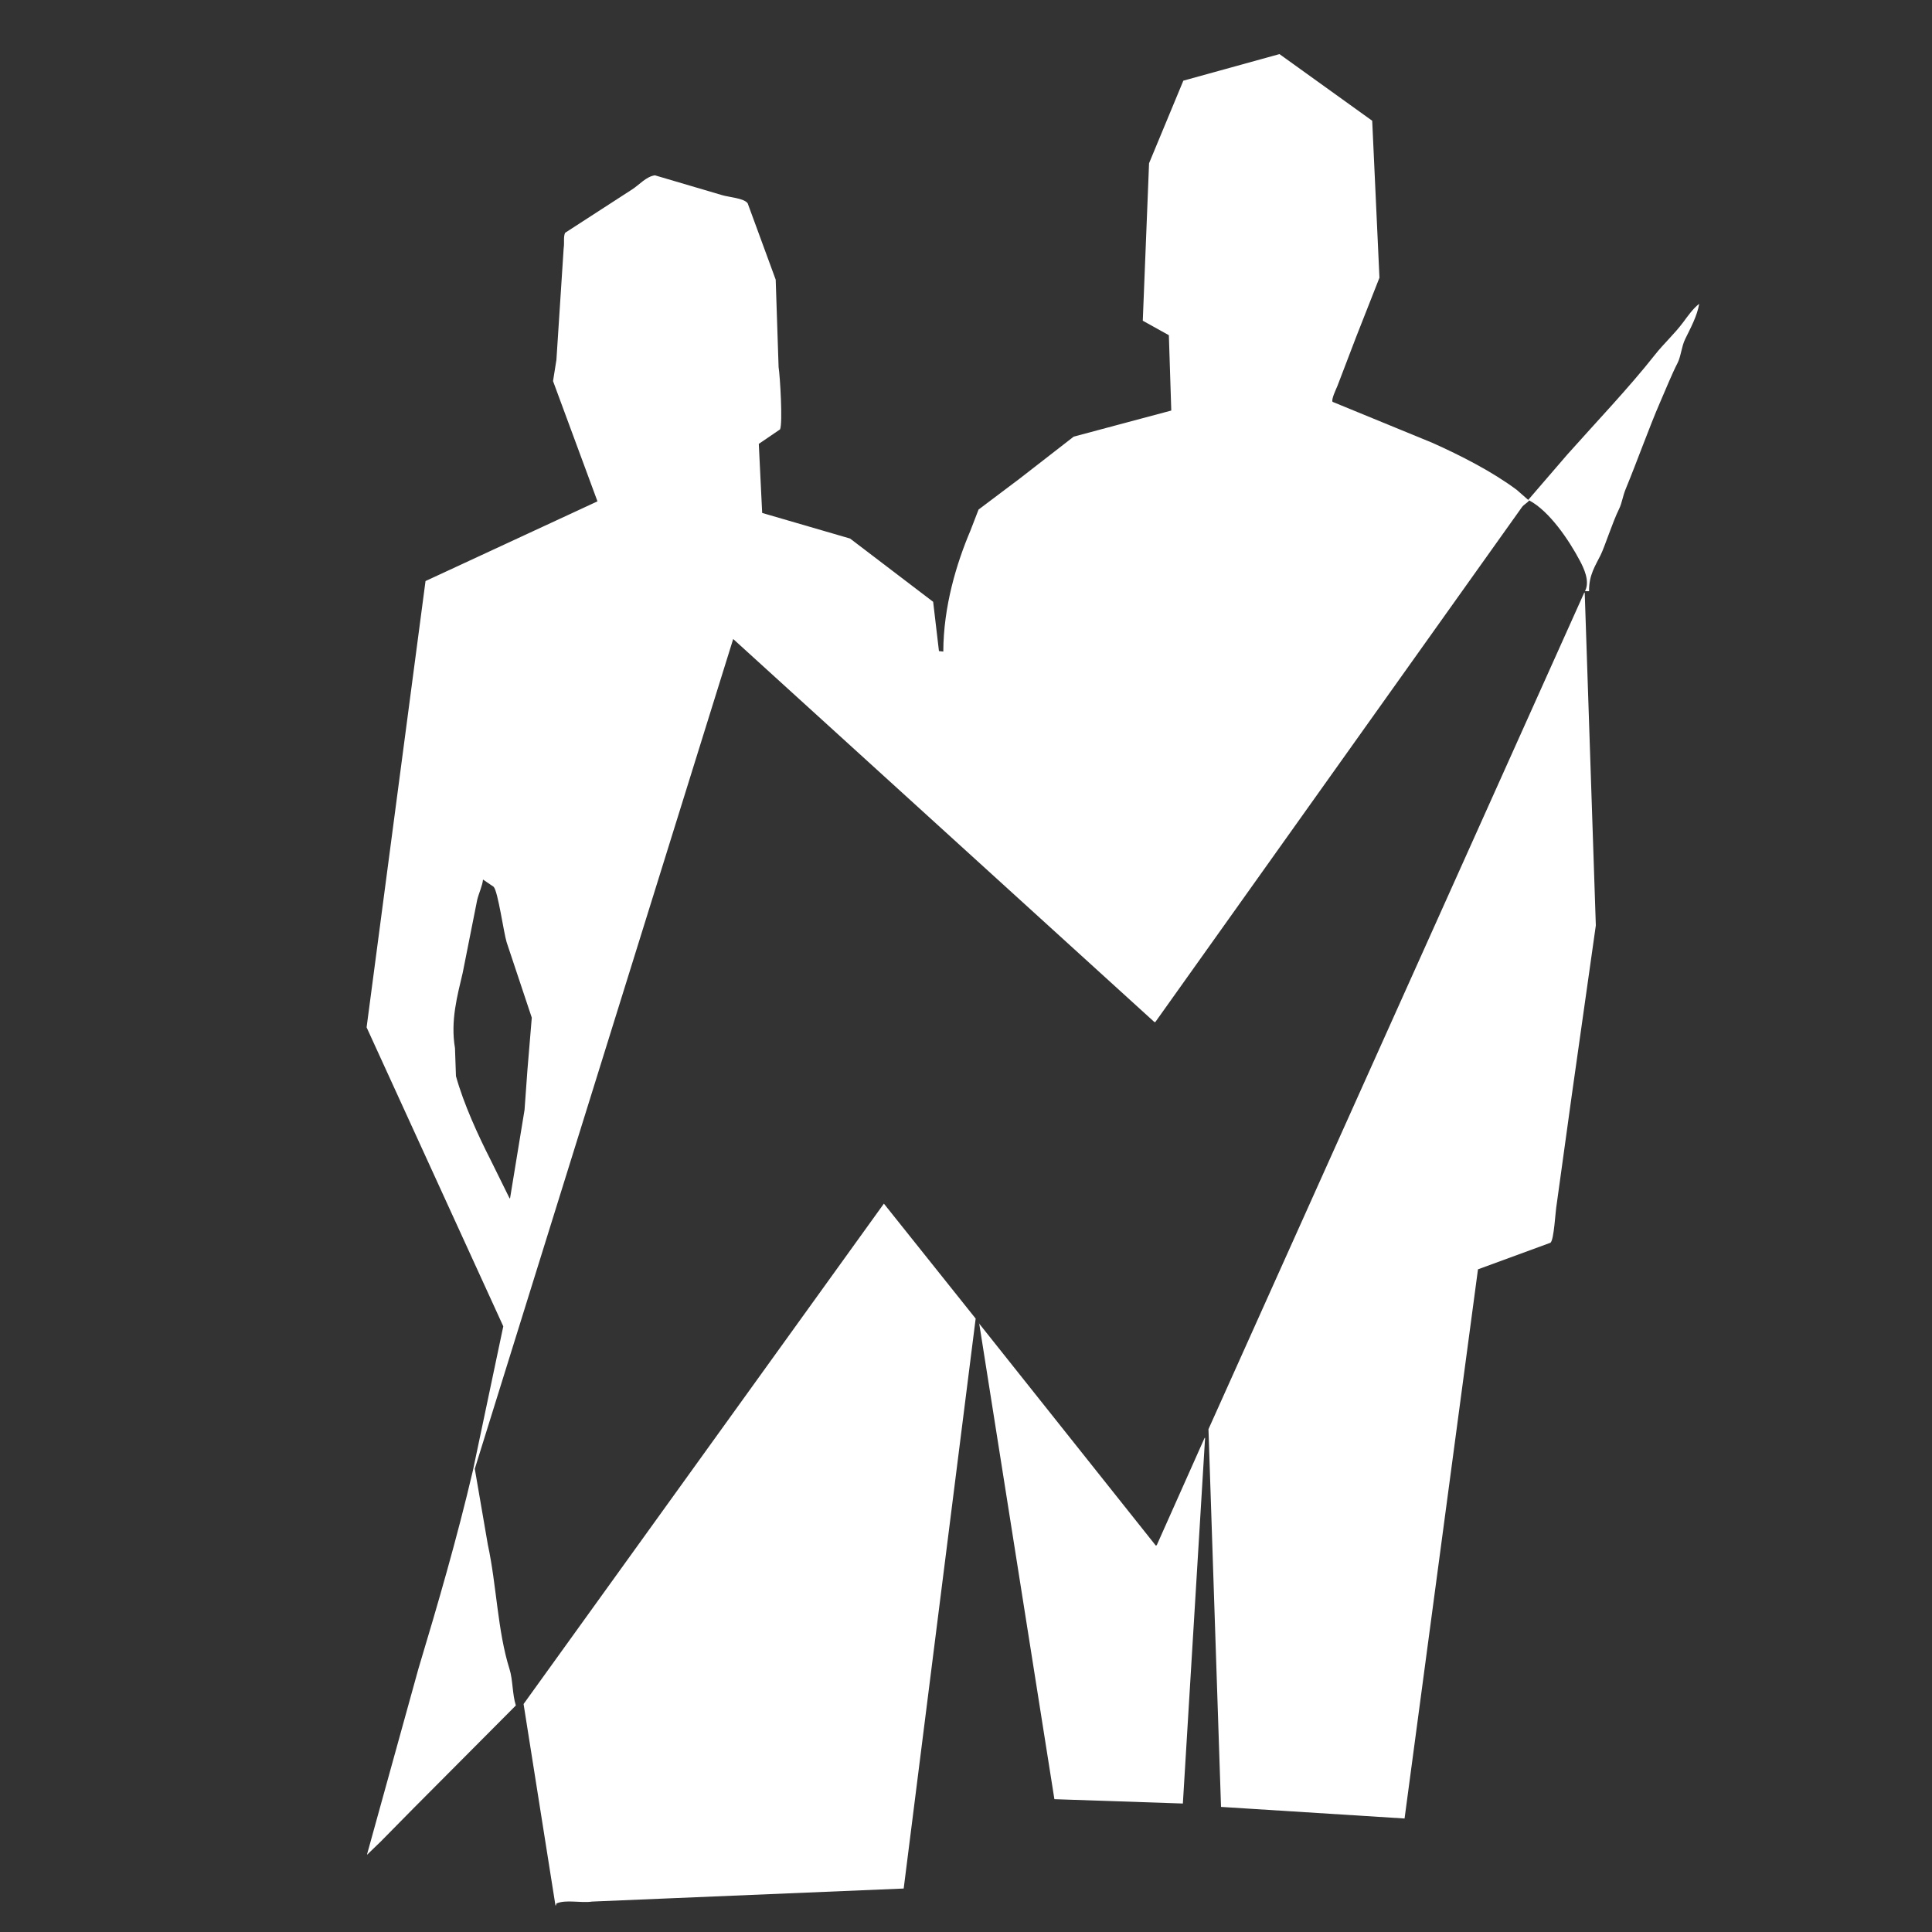 <svg xmlns="http://www.w3.org/2000/svg" width="2000" height="2000" viewBox="0 0 4000 4000">
  <rect x="0" y="0" width="4000" height="4000" fill="#333333" stroke="none"/>
  <defs>
    <style>
      .cls-1 {
        fill: #fff;
        fill-rule: evenodd;
      }
    </style>
  </defs>
  <path id="Farbfüllung_1" data-name="Farbfüllung 1" class="cls-1" d="M3290,1224h-8v-1c10-20.18-3.11-47.06-11-62-22.63-42.81-63.1-102.82-105-125-3.63,5.34-11.01,8.41-15,14q-49.5,69.495-99,139-201.48,282.975-403,566-128.49,180.48-257,361h-2l-872-793q-267.48,858.915-535,1718,13.5,78.495,27,157c18.36,84.82,19.92,178.51,45,258,6.89,21.83,5.59,51.44,13,75Q961.51,3638,855,3745q-33.5,33.99-67,68-14,13.5-28,27v-1q53-191.475,106-383c40.709-135.28,80.231-271.3,113-411q31.5-149.49,63-299-141.486-309.465-283-619,60.995-461.955,122-924,177.983-82.485,356-165-45.99-124.488-92-249,3.495-22,7-44,4.005-61.494,8-123,3.495-53.994,7-108c1.88-11.156-.96-23.55,3-32l139-90c13.57-8.543,29.03-26.743,47-29l139,41c13.54,4.22,45.76,6.242,53,17q28.995,78.991,58,158,3,90.491,6,181c3.01,18.709,8.85,116.273,3,129q-22.005,15-44,30,3.495,71.493,7,143,90.99,26.49,182,53,85.995,65.49,172,131l12,102c3,0.33,6,.67,9,1,0.3-93.6,27.46-182.8,56-250q8.505-22.005,17-44l85-64,112-87Q2324,877,2425,850q-2.505-77.993-5-156l-54-30q6.495-162.984,13-326,35.49-85.491,71-171l199-55q95.985,68.993,192,138,7.5,162.483,15,325-24,60.995-48,122-19.5,51-39,102c-3.04,7.356-13.21,28.316-10,33q103.485,42.5,207,85c58.97,26.427,123.65,59.553,174,97l24,21q40.5-47,81-94c59.07-66.365,127.61-138.235,181-206,19.25-24.431,40.44-43.021,59-68,9.56-12.862,20.35-28.3,33-38-4.18,25.3-17.97,50.368-29,73-7.75,15.909-8.74,36.058-16,50-10.57,20.3-24.55,54.631-36,81-22.43,51.64-47.18,121.287-71,179-6.7,16.23-7.62,29.04-14,42-13.64,27.72-29.19,77-38,95C3302.95,1171.55,3289.58,1190.26,3290,1224ZM2908,3765q-189.975-12-380-24-13.005-390.96-26-782,388.965-865.92,778-1732h1q11.505,344.46,23,689-24.99,176.475-50,353-15.495,111.99-31,224c-2.82,14.82-5.36,74.15-13,80l-150,55Q2984.01,3196.44,2908,3765ZM1000,1821c-0.92,12.08-8.784,28.65-12,42q-15,75.495-30,151c-10.965,46.89-25.66,99.18-16,156q1,28.995,2,58c16.012,57.78,46.1,123.13,72,174q19.5,39.495,39,79h1q15-91.485,30-183,3-41.49,6-83l9-108-52-156c-6.2-19.8-17.96-105.82-27-115Q1011,1828.5,1000,1821Zm871,2089-502,21-143,6c-23.28,3.49-54.61-4.74-74,4-0.33,1.33-.67,2.67-1,4h-1q-33-208.485-66-417,372.96-517.95,746-1036l190,238Q1945.51,3319.935,1871,3910Zm578-176-266-9q-77.985-493.455-156-987v2l366,460c0.67-.33,1.33-0.67,2-1q49.5-110.985,99-222h1Q2472.005,3355.465,2449,3734Z"/>
</svg>
